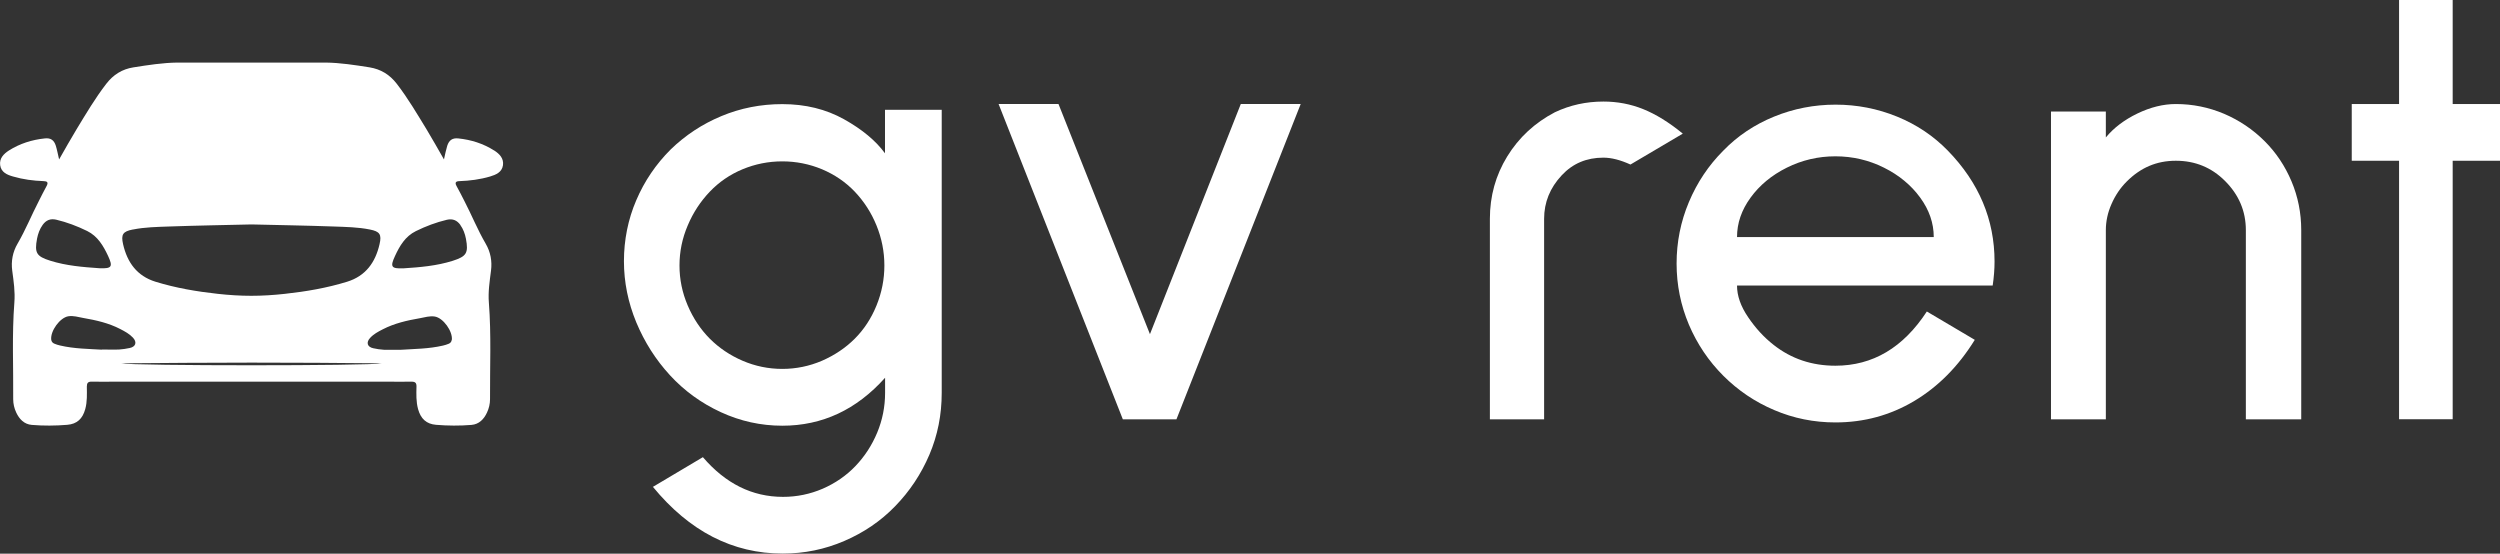 <svg xmlns="http://www.w3.org/2000/svg" id="Livello_2" data-name="Livello 2" viewBox="0 0 282.12 62.48"><rect x="0" y="0" width="282.12" height="62.48" fill="#333333" stroke="none"/><defs><style>      .cls-1 {        fill: #fff;      }    </style></defs><g id="Livello_1-2" data-name="Livello 1"><g><path class="cls-1" d="m73.7,54.93l5.62-3.34c2.56,2.99,5.57,4.48,9.04,4.48,1.57,0,3.06-.31,4.48-.92,1.42-.62,2.66-1.47,3.7-2.56,1.04-1.09,1.86-2.35,2.45-3.77.59-1.42.89-2.92.89-4.48v-1.71c-3.23,3.61-7.09,5.41-11.6,5.41-2.42,0-4.73-.51-6.94-1.53s-4.12-2.41-5.73-4.16c-1.61-1.75-2.88-3.75-3.81-5.98-.92-2.23-1.39-4.53-1.39-6.9s.46-4.71,1.39-6.87c.92-2.16,2.22-4.07,3.88-5.73,1.66-1.61,3.57-2.87,5.73-3.77,2.16-.9,4.45-1.35,6.87-1.35,2.61,0,4.93.57,6.97,1.71,2.04,1.14,3.58,2.42,4.62,3.84v-4.91h6.4v31.95c0,2.47-.46,4.79-1.39,6.97s-2.22,4.13-3.88,5.83c-1.61,1.66-3.52,2.96-5.73,3.91-2.21.95-4.52,1.42-6.94,1.42-5.65,0-10.53-2.51-14.66-7.54Zm10.1-35.83c-1.42.59-2.66,1.44-3.7,2.53-1.04,1.09-1.88,2.36-2.49,3.81-.62,1.45-.93,2.95-.93,4.52s.31,3.07.93,4.52c.62,1.45,1.45,2.69,2.49,3.74,1.04,1.04,2.28,1.88,3.7,2.49s2.92.92,4.48.92,3.06-.31,4.48-.92c1.42-.62,2.66-1.45,3.7-2.49s1.86-2.29,2.45-3.74c.59-1.45.89-2.95.89-4.52s-.3-3.07-.89-4.52c-.59-1.45-1.41-2.71-2.45-3.81-1.04-1.09-2.28-1.93-3.7-2.53-1.42-.59-2.92-.89-4.48-.89s-3.06.3-4.48.89Z"></path><path class="cls-1" d="m132.76,47.32h-6.05l-14.02-35.58h6.76l10.32,25.97,10.25-25.97h6.76l-14.02,35.58Z"></path><path class="cls-1" d="m184,18.57c-1.14-.52-2.16-.78-3.06-.78-1.9,0-3.46.66-4.7,1.99-1.33,1.42-1.99,3.06-1.99,4.91v22.63h-6.12v-22.63c0-2.56.65-4.91,1.96-7.04s3.1-3.79,5.37-4.98c1.71-.81,3.53-1.21,5.48-1.21,1.57,0,3.06.28,4.48.85,1.42.57,2.92,1.49,4.48,2.77l-5.91,3.49Z"></path><path class="cls-1" d="m196.02,32.23c0,1.14.41,2.33,1.25,3.56.83,1.23,1.79,2.28,2.88,3.13,1.99,1.57,4.32,2.35,6.97,2.35,4.22,0,7.66-2.04,10.32-6.12l5.41,3.2c-1.85,2.99-4.13,5.29-6.83,6.9-2.7,1.61-5.67,2.42-8.89,2.42-2.42,0-4.72-.46-6.9-1.39-2.18-.92-4.1-2.22-5.76-3.88-1.66-1.66-2.95-3.58-3.88-5.76-.92-2.18-1.39-4.48-1.39-6.9s.46-4.73,1.39-6.94c.93-2.21,2.22-4.14,3.88-5.8,1.61-1.66,3.52-2.94,5.73-3.84,2.21-.9,4.52-1.35,6.94-1.35s4.73.45,6.94,1.35c2.21.9,4.11,2.18,5.73,3.84,3.51,3.61,5.27,7.78,5.27,12.52,0,.85-.07,1.76-.21,2.7h-28.82Zm5.62-13.31c-1.71.85-3.07,1.98-4.09,3.38-1.02,1.4-1.53,2.88-1.53,4.45h22.2c0-1.57-.51-3.05-1.53-4.45-1.02-1.4-2.38-2.53-4.09-3.38-1.71-.85-3.53-1.28-5.48-1.28s-3.77.43-5.48,1.28Z"></path><path class="cls-1" d="m253.44,47.32v-21.35c0-2.13-.78-3.98-2.35-5.55-1.52-1.52-3.37-2.28-5.55-2.28s-3.98.78-5.55,2.35c-.71.71-1.28,1.55-1.71,2.53-.43.97-.64,1.96-.64,2.95v21.35h-6.19V12.59h6.19v2.92c.9-1.09,2.09-1.99,3.56-2.7,1.47-.71,2.92-1.07,4.34-1.07,1.9,0,3.71.37,5.44,1.1,1.73.74,3.26,1.77,4.59,3.1,1.28,1.28,2.29,2.79,3.02,4.52.73,1.73,1.1,3.57,1.1,5.51v21.35h-6.26Z"></path><path class="cls-1" d="m276.78,18.14v29.17h-6.05v-29.17h-5.34v-6.4h5.34V0h6.05v11.74h5.34v6.4h-5.34Z"></path></g><path class="cls-1" d="m55.76,16.98c-1.23-.78-2.59-1.21-4.04-1.36-.66-.07-1.04.19-1.25.83-.14.45-.23.93-.37,1.54-.71-1.23-1.32-2.34-1.98-3.42-1.06-1.73-2.09-3.49-3.34-5.11-.8-1.04-1.8-1.65-3.07-1.86-1.65-.26-3.3-.52-4.97-.54h-16.71c-1.67.02-3.32.28-4.97.54-1.27.2-2.27.82-3.07,1.86-1.25,1.62-2.28,3.37-3.34,5.11-.66,1.08-1.27,2.19-1.98,3.42-.15-.62-.23-1.09-.37-1.54-.2-.64-.59-.91-1.25-.83-1.44.15-2.81.58-4.04,1.36-.59.38-1.1.89-.99,1.67.11.79.78,1.08,1.46,1.27,1.13.33,2.28.48,3.45.52.4.01.55.14.33.55-.31.55-.58,1.12-.87,1.68-.83,1.6-1.5,3.27-2.41,4.83-.55.94-.74,1.97-.6,3.04.16,1.2.34,2.38.24,3.62-.28,3.62-.1,7.26-.13,10.89,0,.52.12,1.03.34,1.5.35.75.9,1.33,1.76,1.4,1.33.11,2.67.1,4-.01,1.11-.09,1.73-.69,2.03-1.77.23-.84.19-1.69.18-2.54,0-.41.13-.57.55-.56.92.02,1.84,0,2.76,0,5.1,0,10.2,0,15.29,0,5.1,0,10.2,0,15.29,0,.92,0,1.84.02,2.76,0,.42,0,.56.15.55.56-.02.85-.05,1.7.18,2.54.3,1.08.93,1.68,2.03,1.77,1.33.11,2.67.12,4,.01.85-.07,1.41-.65,1.75-1.4.22-.47.34-.98.34-1.5-.02-3.63.15-7.27-.13-10.89-.1-1.24.09-2.42.24-3.62.14-1.07-.05-2.1-.6-3.04-.91-1.56-1.58-3.23-2.41-4.83-.29-.56-.57-1.13-.88-1.68-.22-.4-.07-.54.33-.55,1.17-.04,2.33-.19,3.45-.52.67-.2,1.34-.48,1.46-1.27.11-.78-.4-1.29-.99-1.67ZM15.01,25.9c1.35-.27,2.72-.29,4.08-.34,3.12-.11,6.24-.16,9.14-.23.05,0,.1,0,.15,0,.05,0,.1,0,.15,0,2.89.07,6.01.12,9.13.23,1.36.05,2.74.07,4.08.34,1.12.22,1.35.56,1.09,1.66-.47,2.05-1.56,3.58-3.65,4.23-2.3.71-4.65,1.11-7.04,1.37-1.26.14-2.52.22-3.78.22-1.26,0-2.52-.08-3.78-.22-2.38-.26-4.74-.66-7.04-1.37-2.09-.65-3.18-2.18-3.65-4.23-.25-1.1-.03-1.44,1.09-1.66Zm-10.83,1.03c.11-.56.3-1.09.64-1.56.38-.52.86-.73,1.52-.58,1.22.29,2.38.73,3.5,1.28,1.19.59,1.82,1.67,2.36,2.82.56,1.21.41,1.43-.92,1.38-.02,0-.03,0-.05,0-1.88-.13-3.75-.28-5.56-.85-1.56-.49-1.79-.88-1.49-2.49Zm7.3,12.53c-1.48-.09-3.11-.1-4.69-.47-.23-.05-.45-.12-.66-.21-.19-.08-.32-.22-.35-.45-.11-.97.97-2.48,1.93-2.64.57-.09,1.13.09,1.68.19,1.44.25,2.87.57,4.18,1.25.52.27,1.03.54,1.44.98.47.51.31,1.02-.37,1.16-.39.08-.79.15-1.18.17-.62.03-1.23,0-1.98,0Zm16.9,1.76c-6.9,0-14.01-.07-14.71-.22,4.91-.04,9.81-.08,14.71-.08s9.81.03,14.71.08c-.7.15-7.81.22-14.71.22Zm22.6-2.88c-.03.23-.15.37-.34.45-.21.09-.44.16-.66.21-1.59.37-3.21.37-4.69.47-.74,0-1.36.02-1.98,0-.4-.02-.79-.09-1.18-.17-.68-.14-.84-.65-.37-1.16.4-.44.91-.71,1.44-.98,1.32-.68,2.74-1,4.18-1.25.55-.1,1.11-.28,1.68-.19.96.15,2.04,1.67,1.93,2.64Zm.96-12.96c.34.47.53,1,.64,1.56.3,1.61.07,1.99-1.49,2.49-1.81.57-3.68.73-5.55.85-.02,0-.03,0-.05,0-1.34.05-1.48-.17-.92-1.38.53-1.15,1.16-2.23,2.36-2.82,1.12-.55,2.28-.99,3.5-1.28.66-.15,1.14.06,1.52.58Z"></path></g></svg>